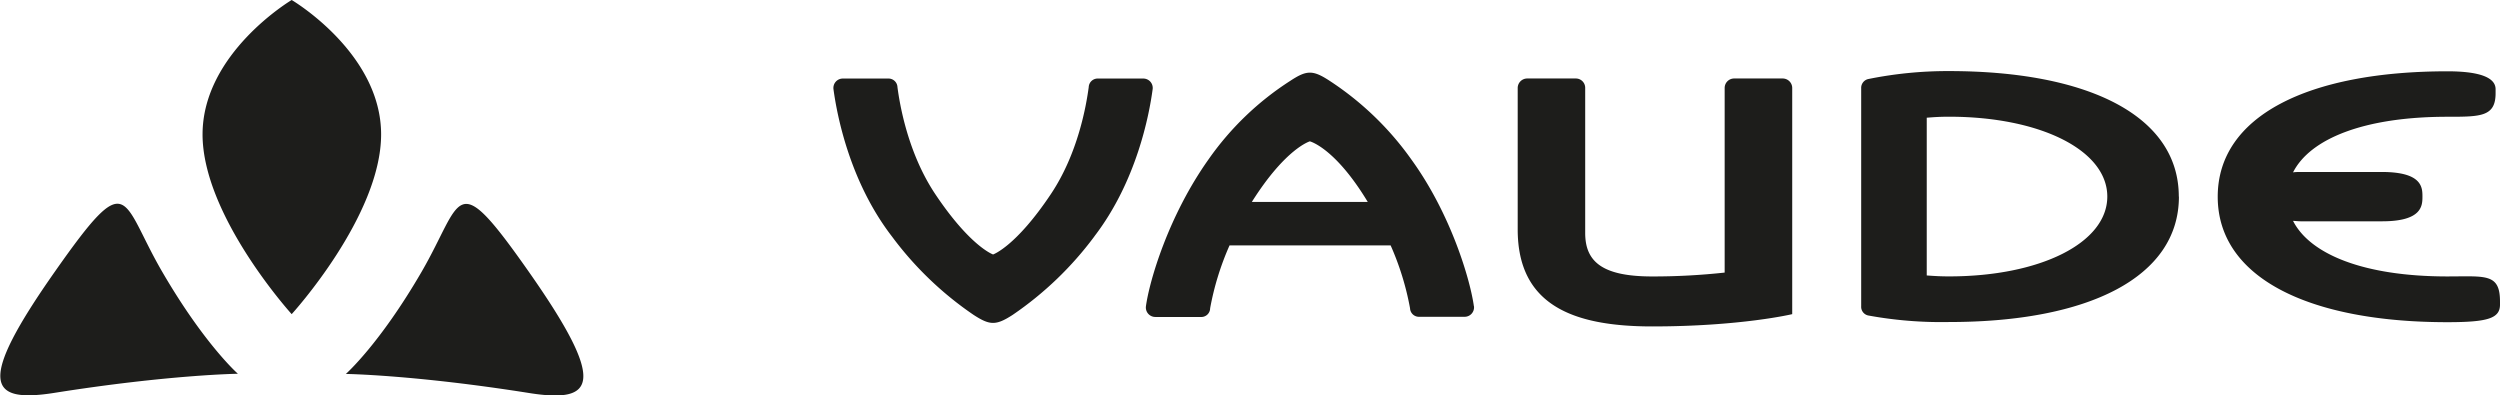<svg viewBox="0 0 425.2 67.26" xmlns="http://www.w3.org/2000/svg" data-name="Ebene 1" id="Ebene_1"><defs><style>.cls-1{fill:#1d1d1b}</style></defs><title>Vaude</title><path transform="translate(-8.18 -4.57)" d="M98.07 50.72C85.31 32.56 87 38.56 79.85 50.86S67 68.17 67 68.17s11.65.15 31.21 3.25c11.3 1.79 13.21-1.7-.14-20.7zM57.79 58S73 41.33 73 27.43 57.79 4.57 57.79 4.57s-15.16 9-15.16 22.86S57.79 58 57.79 58zm-22-7.17c-7.16-12.3-5.47-18.3-18.22-.14-13.36 19-11.45 22.49-.15 20.7 19.56-3.1 31.22-3.25 31.22-3.25s-5.69-5-12.85-17.31zM398.18 42.14c.41 0 .83.07 1.3.07h13.85c6.77 0 6.86-2.63 6.86-4.2s-.05-4.19-6.93-4.19h-13.71c-.5 0-.95 0-1.37.07 2.88-5.69 12-9.46 26.26-9.46 5.63 0 8.19 0 8.19-4v-.68c0-1.32-1.16-3.05-8.19-3.05-23.58 0-39.07 7.55-39.07 21.33s15.49 21.34 39.07 21.34c6.91 0 8.94-.66 8.94-3v-.5c0-4.85-2.46-4.28-8.94-4.28-14.23 0-23.37-3.77-26.26-9.45zM378.75 38c0-13.79-15.5-21.34-39.07-21.34A67.93 67.93 0 0 0 326 18a1.54 1.54 0 0 0-1.27 1.56v37.1a1.51 1.51 0 0 0 1.27 1.58 69.1 69.1 0 0 0 13.7 1.1c23.57 0 39.07-7.55 39.07-21.33zm-12.16 0c0 7.91-11.46 13.58-26.91 13.58-1.45 0-2.42-.06-3.8-.16V24.59c1.38-.11 2.35-.17 3.8-.17 15.45 0 26.91 5.67 26.91 13.59zm-77.44 22.09C304.29 60.09 313 58 313 58V19.51a1.62 1.62 0 0 0-1.6-1.59h-8.3a1.61 1.61 0 0 0-1.59 1.59v31.42a112.2 112.2 0 0 1-12.31.66c-8.43 0-11.41-2.46-11.41-7.39V19.51a1.59 1.59 0 0 0-1.58-1.59h-8.31a1.62 1.62 0 0 0-1.59 1.59v24.08c0 12.77 9.24 16.5 22.89 16.5zm-30.29-3.43c-.59-4.34-3.83-15.59-10.66-25a51.64 51.64 0 0 0-13.9-13.36c-2.84-1.85-3.88-1.81-6.64 0a49.71 49.71 0 0 0-13.92 13.36c-6.83 9.61-10.07 20.67-10.66 25a1.61 1.61 0 0 0 1.59 1.82h7.72A1.5 1.5 0 0 0 214 57a47.34 47.34 0 0 1 3.3-10.69h27.4A47.16 47.16 0 0 1 248 57a1.51 1.51 0 0 0 1.57 1.45h7.72a1.6 1.6 0 0 0 1.58-1.82zm-18-17.74h-19.77c5.76-9.14 9.87-10.31 9.87-10.31s4.27 1.06 9.85 10.31zm-46.54 5.84c7.18-9.36 9.32-20.66 9.9-25a1.6 1.6 0 0 0-1.57-1.83h-7.73a1.52 1.52 0 0 0-1.57 1.46c-.41 3.06-1.8 11.24-6.41 18.15-6 9-9.86 10.31-9.86 10.31s-3.86-1.33-9.86-10.31c-4.6-6.91-6-15.09-6.4-18.15a1.52 1.52 0 0 0-1.57-1.46h-7.73a1.6 1.6 0 0 0-1.58 1.83c.59 4.35 2.73 15.65 9.92 25a57.62 57.62 0 0 0 13.9 13.36c2.77 1.8 3.8 1.85 6.66 0a57.91 57.91 0 0 0 13.9-13.35z" class="cls-1"></path></svg>